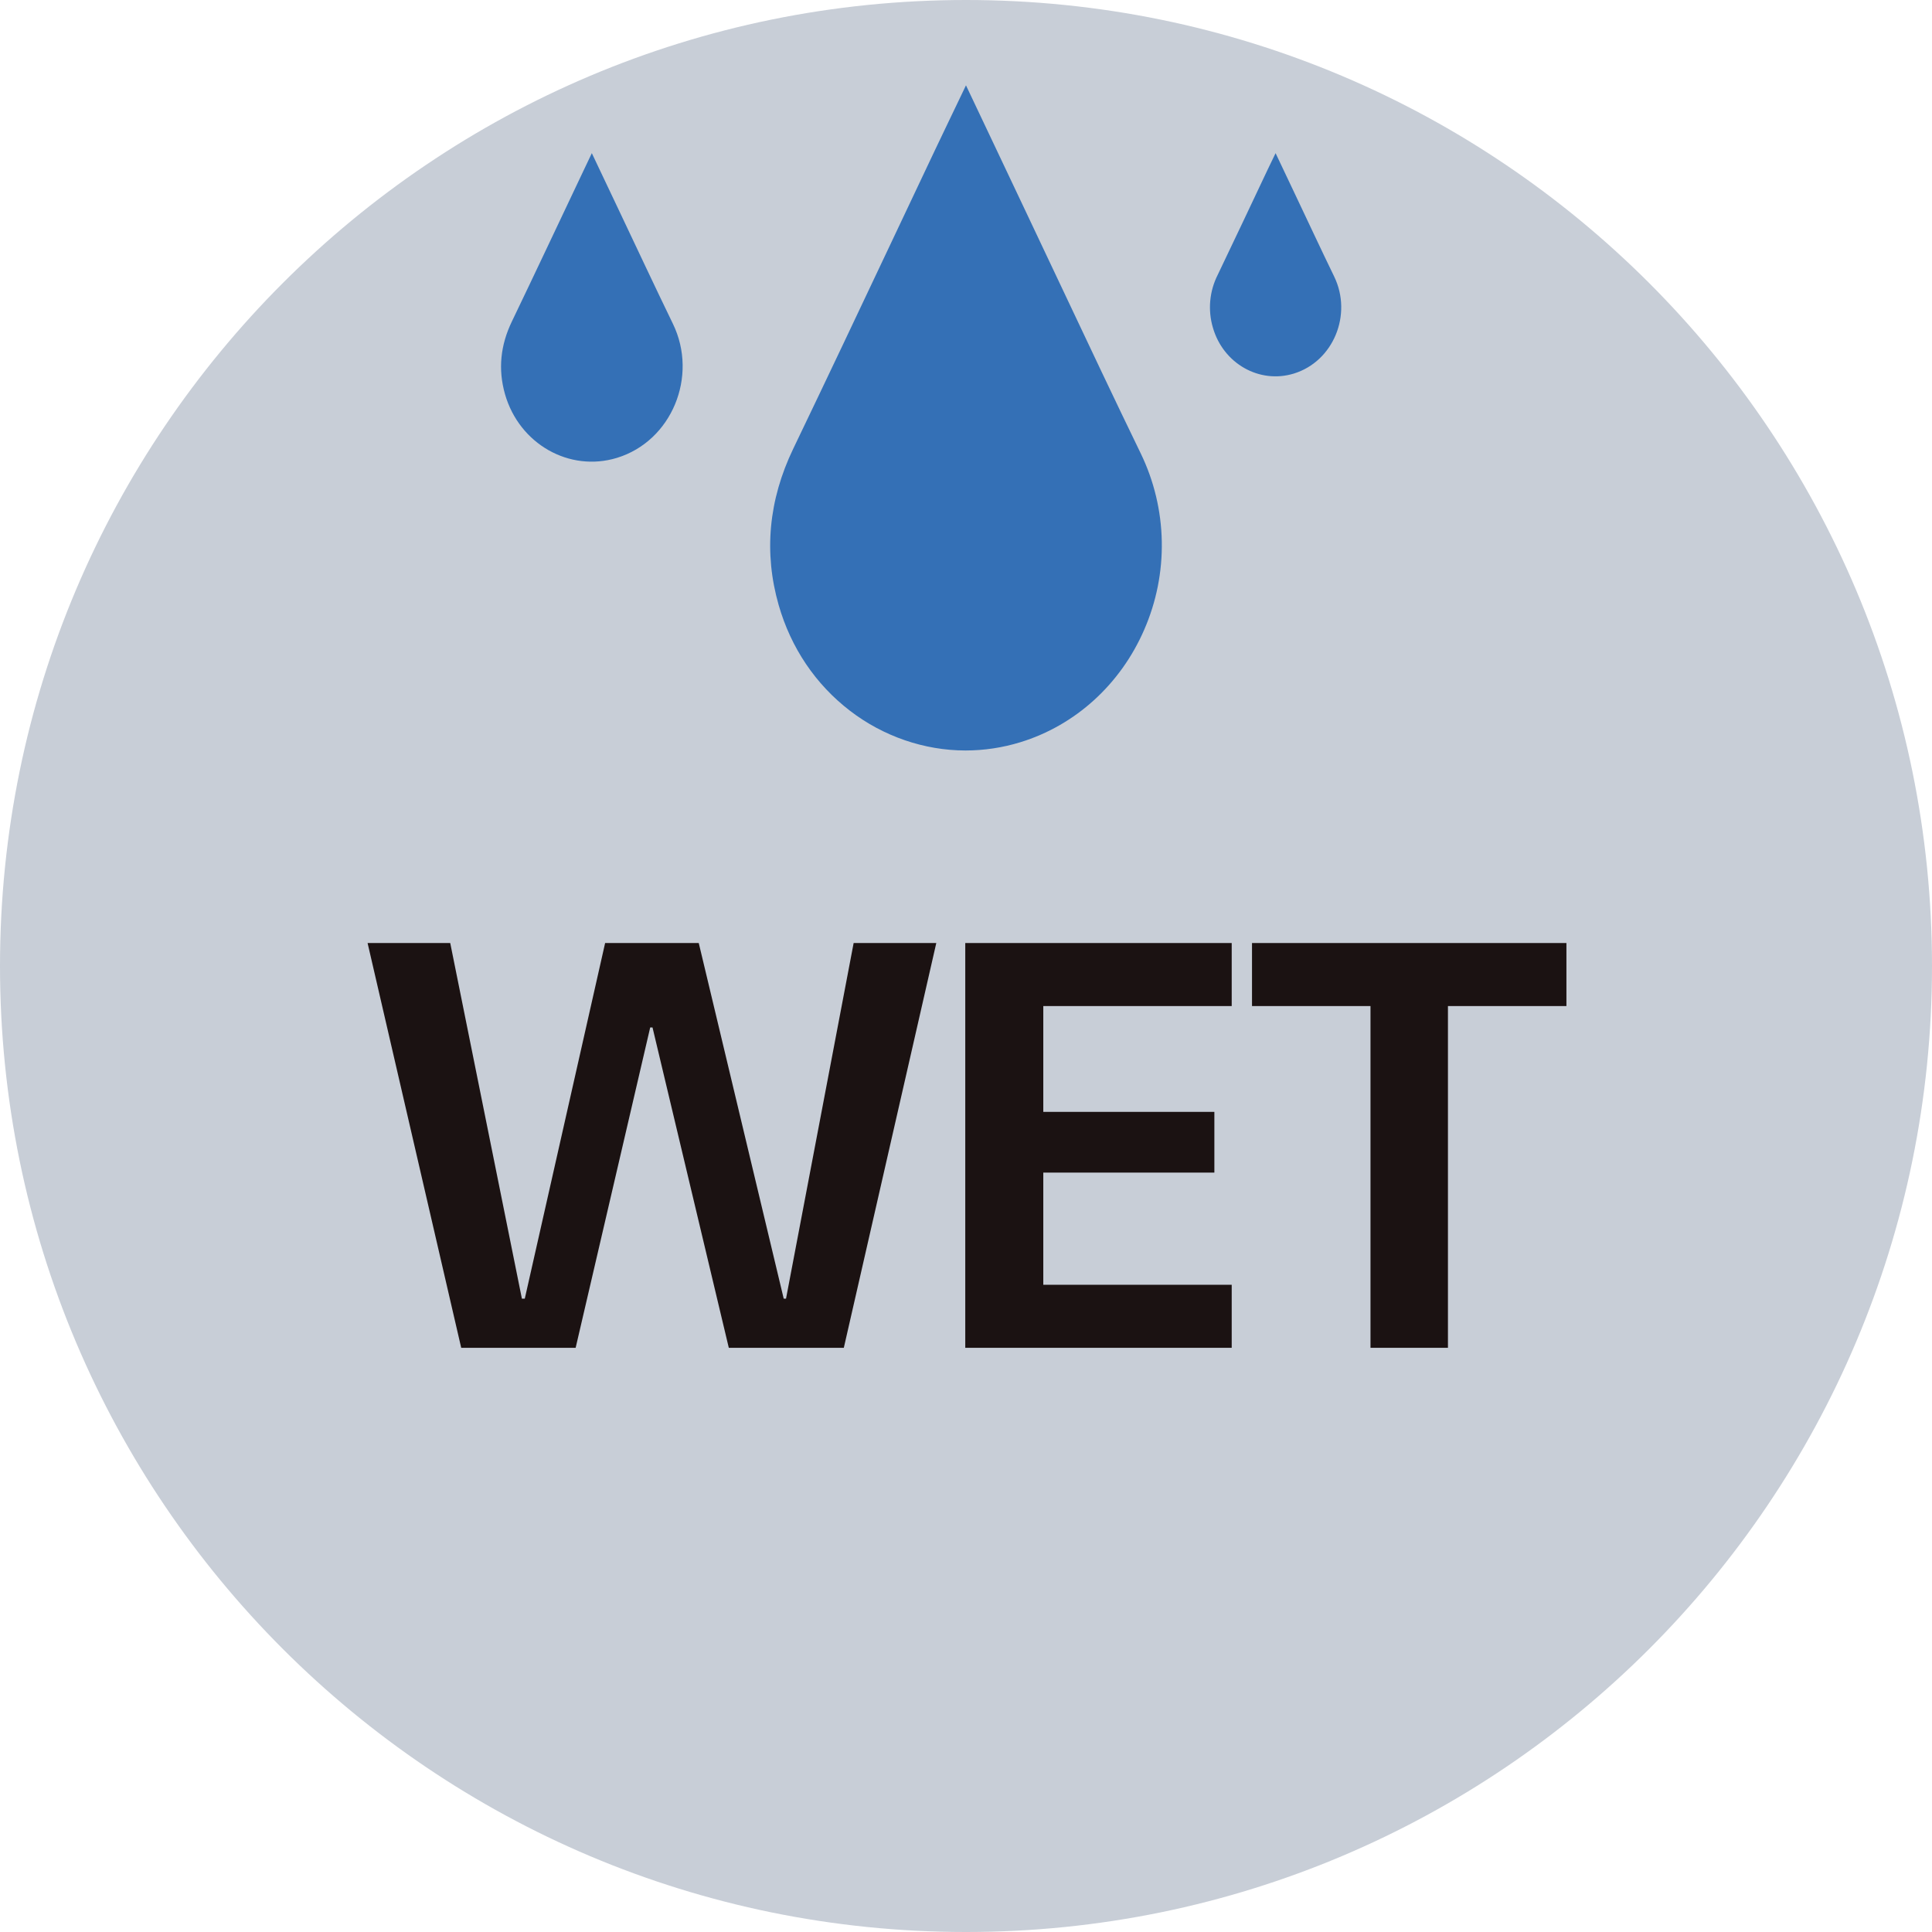 <svg width="883" height="883" viewBox="0 0 883 883" fill="none" xmlns="http://www.w3.org/2000/svg">
<g clip-path="url(#clip0_233_1124)">
<path d="M441.5 883C685.334 883 883 685.334 883 441.5C883 197.666 685.334 0 441.5 0C197.666 0 0 197.666 0 441.5C0 685.334 197.666 883 441.5 883Z" fill="#C8CED7"/>
<path d="M441.281 343C422.477 343 403.72 336.558 388.488 324.861C372.755 312.796 361.481 296.079 355.878 276.515C349.024 252.574 351.262 228.545 362.536 205.095C377.733 173.48 392.978 141.224 407.721 110.033C414.163 96.388 420.615 82.749 427.075 69.116C429.218 64.603 431.386 60.073 433.685 55.279C434.807 52.942 435.963 50.534 437.176 48.008L441.487 39L453.664 64.678L470.012 99.201C475.248 110.226 480.541 121.445 485.663 132.295C497.295 156.937 509.324 182.422 521.414 207.341C527.451 219.837 530.716 233.502 530.982 247.39C531.249 261.279 528.511 275.06 522.959 287.781C512.125 312.779 491.457 331.54 466.291 339.242C458.185 341.729 449.757 342.996 441.281 343Z" fill="#3470B6"/>
<path d="M210.792 616L168 431H205.773L238.527 593.536H239.848L276.565 431H319.357L358.186 593.536H359.243L390.148 431H427.921L385.658 616H333.092L298.225 469.586H297.168L263.093 616H210.792Z" fill="#1B1212"/>
<path d="M441.166 616V431H562.938V459.807H476.826V508.171H555.014V535.921H476.826V587.193H562.938V616H441.166Z" fill="#1B1212"/>
<path d="M626.37 616V459.807H572.219V431H715.916V459.807H661.766V616H626.37Z" fill="#1B1212"/>
<path d="M582.994 70L591.578 88.106C597.644 100.883 603.611 113.693 609.777 126.403C618.227 143.829 609.366 165.213 591.301 170.743C575.575 175.548 559.04 166.161 554.326 149.693C551.976 141.676 552.77 133.059 556.544 125.612C564.241 109.601 571.782 93.525 579.39 77.47C580.543 75.095 581.686 72.776 582.994 70Z" fill="#3470B6"/>
<path d="M270.488 70C274.618 78.706 278.468 86.872 282.367 95.047C290.746 112.691 299.014 130.404 307.542 147.977C319.231 172.022 306.973 201.618 281.969 209.263C260.235 215.905 237.345 202.921 230.822 180.208C227.54 168.736 228.757 157.705 233.944 146.935C244.586 124.803 255.019 102.571 265.551 80.39C267.107 77.053 268.673 73.787 270.488 70Z" fill="#3470B6"/>
</g>
<defs>
<clipPath id="clip0_233_1124">
<rect width="883" height="883" fill="white"/>
</clipPath>
</defs>
</svg>
